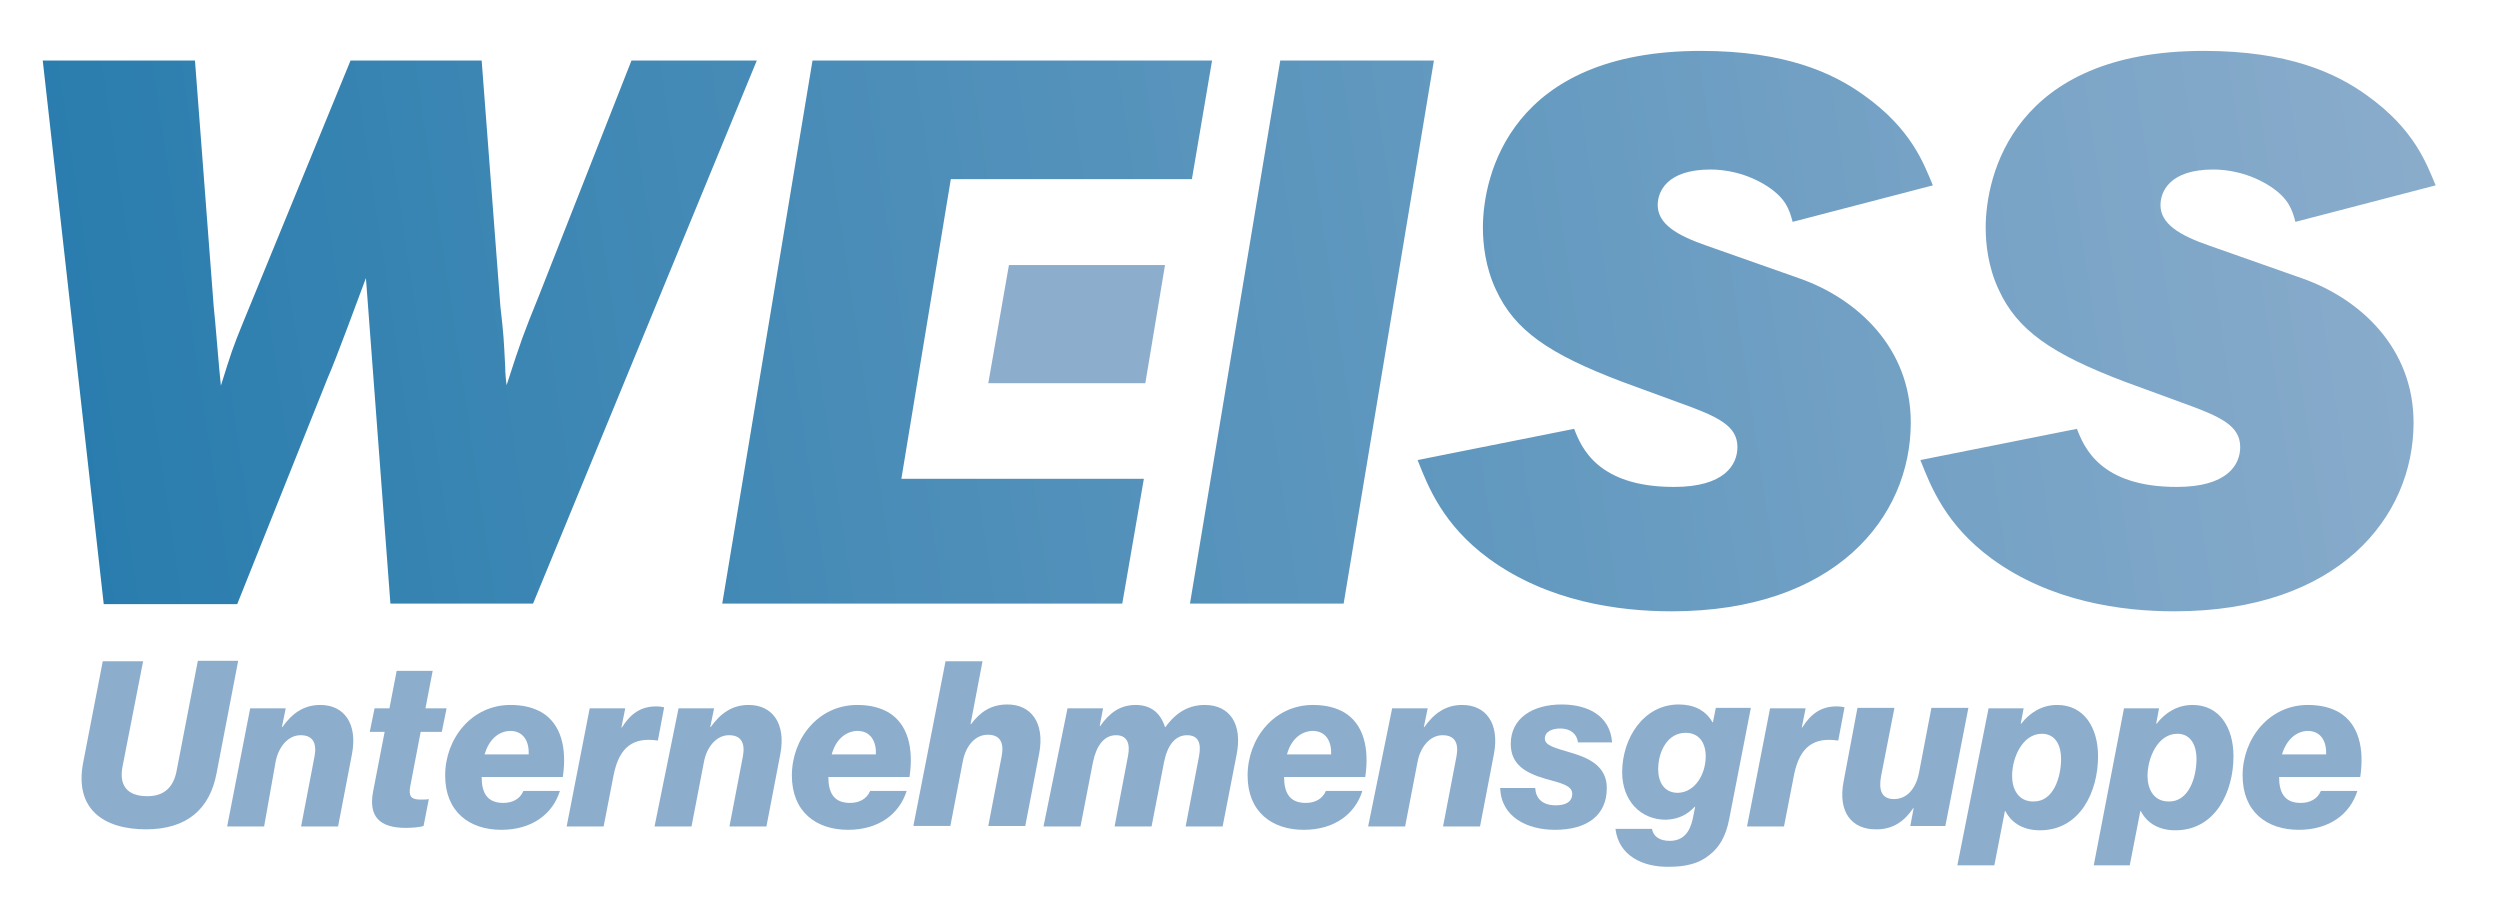 <?xml version="1.0" encoding="utf-8"?>
<!-- Generator: $$$/GeneralStr/196=Adobe Illustrator 27.6.0, SVG Export Plug-In . SVG Version: 6.00 Build 0)  -->
<svg version="1.1" xmlns="http://www.w3.org/2000/svg" xmlns:xlink="http://www.w3.org/1999/xlink" x="0px" y="0px"
	 viewBox="0 0 520.6 187.8" style="enable-background:new 0 0 520.6 187.8;" xml:space="preserve">
<style type="text/css">
	
		.st0{clip-path:url(#SVGID_00000057126117161577675000000006731149771074592685_);fill:url(#SVGID_00000106859721788519432870000017884195165638476694_);}
	.st1{fill:#8CADCC;}
	.st2{display:none;}
	.st3{display:inline;fill:#528FBA;}
</style>
<g id="Ebene_1">
	<g>
		<defs>
			<path id="SVGID_1_" d="M111,125.7H81.3l-5.1-67.8c-1.4,3.7-6.1,16.6-8,20.9l-18.8,47H21.6L8.9,12.6h31.7l3.9,51.2
				c0.3,2.5,1.2,14.1,1.5,16.5c2.2-7,2.4-7.7,4.6-13.1L73,12.6h27.3l3.9,51.2c0.7,6.1,0.7,6.8,1,12.5c0,1.4,0.2,3.4,0.3,3.9
				c3-9.3,3.4-10.4,6.8-18.8l19.2-48.8h26.1L111,125.7z M233.7,125.7h-83.3l18.8-113.1h83.2l-4.2,24.7H198l-10.3,62.4h50.5
				L233.7,125.7z M279.8,125.7h-32l18.8-113.1h32L279.8,125.7z M373.3,46.2c-0.7-2.6-1.4-4.8-5.1-7.3c-4.6-3-9.2-3.6-12-3.6
				c-9.2,0-11,4.7-11,7.4c0,3.9,3.9,6.3,10.3,8.5l19.3,6.8c11.9,4.2,23.1,14.4,23.1,30c0,19.8-15.8,39.3-49.8,39.3
				c-11,0-25.8-2-38.1-11c-9.5-7-12.6-14.9-14.8-20.5l32.6-6.5c1.5,3.9,4.9,12.1,20.8,12.1c10.5,0,13.2-4.6,13.2-8.3
				c0-4.4-3.9-6.3-12-9.2l-12-4.4c-15.3-5.8-22.4-10.7-26.3-19.2c-2.2-4.7-2.7-9.5-2.7-12.9c0-10.9,5.8-36.8,45.4-36.8
				c17.6,0,27.5,4.6,33.9,9.2c10,7.1,12.5,14.3,14.4,18.8L373.3,46.2z M478,46.2c-0.7-2.6-1.4-4.8-5.1-7.3c-4.6-3-9.2-3.6-12-3.6
				c-9.2,0-11,4.7-11,7.4c0,3.9,3.9,6.3,10.3,8.5l19.3,6.8c11.9,4.2,23.1,14.4,23.1,30c0,19.8-15.8,39.3-49.8,39.3
				c-11,0-25.8-2-38.1-11c-9.5-7-12.6-14.9-14.8-20.5l32.6-6.5c1.5,3.9,4.9,12.1,20.8,12.1c10.5,0,13.2-4.6,13.2-8.3
				c0-4.4-3.9-6.3-12-9.2l-12-4.4c-15.3-5.8-22.4-10.7-26.3-19.2c-2.2-4.7-2.7-9.5-2.7-12.9c0-10.9,5.8-36.8,45.4-36.8
				c17.6,0,27.5,4.6,33.9,9.2c10,7.1,12.5,14.3,14.4,18.8L478,46.2z"/>
		</defs>
		<clipPath id="SVGID_00000027563482327625054910000001141633620759971738_">
			<use xlink:href="#SVGID_1_"  style="overflow:visible;"/>
		</clipPath>
		
			<linearGradient id="SVGID_00000170269848669249325330000013117710386197210299_" gradientUnits="userSpaceOnUse" x1="-274.239" y1="129.278" x2="522.083" y2="129.278" gradientTransform="matrix(0.883 -0.133 0.148 0.989 41.771 15.331)">
			<stop  offset="0" style="stop-color:#0069A1"/>
			<stop  offset="1" style="stop-color:#8CADCC"/>
		</linearGradient>
		
			<polygon style="clip-path:url(#SVGID_00000027563482327625054910000001141633620759971738_);fill:url(#SVGID_00000170269848669249325330000013117710386197210299_);" points="
			543.1,214.6 -160,320.2 -202.3,38.9 500.8,-66.7 		"/>
	</g>
	<path class="st1" d="M210.1,55.2h32.5l-4.1,24.6h-32.7L210.1,55.2z"/>
	<g>
		<path class="st1" d="M17.3,158.9l4.1-21.2h8.4l-4.3,22c-0.7,3.8,0.9,6.1,5.2,6.1c3.7,0,5.5-2.1,6.1-5.4l4.4-22.8h8.4L45.1,161
			c-1.4,7.5-6.2,11.7-14.7,11.7C21.6,172.7,15.5,168.5,17.3,158.9z"/>
		<path class="st1" d="M52.1,147.5h7.4l-0.8,3.9h0.1c2-2.8,4.4-4.6,7.9-4.6c4.9,0,7.8,3.8,6.6,10.2l-2.9,15.1h-7.7l2.8-14.6
			c0.5-2.7-0.3-4.4-2.9-4.4c-2.6,0-4.6,2.4-5.2,5.5L55,172.1h-7.7L52.1,147.5z"/>
		<path class="st1" d="M77.7,164.8l2.4-12.4H77l1-4.9h3.1l1.5-7.8h7.5l-1.5,7.8H93l-1,4.9h-4.4l-2.2,11.5c-0.3,1.9,0.2,2.6,2.1,2.6
			c0.6,0,1.5,0,1.8-0.1l-1.1,5.6c-0.5,0.2-2.1,0.4-3.7,0.4C79,172.4,76.7,170,77.7,164.8z"/>
		<path class="st1" d="M100.3,161.8c0,3.1,1,5.4,4.5,5.4c1.9,0,3.5-0.8,4.2-2.5h7.6c-1.5,4.8-5.8,8.1-12.2,8.1
			c-6.7,0-11.7-3.8-11.7-11.3c0-7.7,5.5-14.7,13.6-14.7c2.8,0,4.9,0.6,6.6,1.6c3.9,2.4,5.2,7.3,4.3,13.4H100.3z M100.9,157.1h9.2
			c0.1-2.6-1-4.9-3.9-4.9C103.7,152.3,101.8,154.1,100.9,157.1z"/>
		<path class="st1" d="M122.8,147.5h7.4l-0.8,4h0.1c1.8-2.9,4-4.4,7.1-4.4c0.8,0,1.4,0.1,1.7,0.2l-1.3,6.9h-0.1
			c-4.9-0.7-7.9,1.2-9.1,7.1l-2.1,10.8H118L122.8,147.5z"/>
		<path class="st1" d="M141.3,147.5h7.4l-0.8,3.9h0.1c2-2.8,4.4-4.6,7.9-4.6c4.9,0,7.8,3.8,6.6,10.2l-2.9,15.1h-7.7l2.8-14.6
			c0.5-2.7-0.3-4.4-2.9-4.4c-2.6,0-4.6,2.4-5.2,5.5l-2.6,13.5h-7.7L141.3,147.5z"/>
		<path class="st1" d="M172.5,161.8c0,3.1,1,5.4,4.5,5.4c1.9,0,3.5-0.8,4.2-2.5h7.6c-1.5,4.8-5.8,8.1-12.2,8.1
			c-6.7,0-11.7-3.8-11.7-11.3c0-7.7,5.5-14.7,13.6-14.7c2.8,0,4.9,0.6,6.6,1.6c3.9,2.4,5.2,7.3,4.3,13.4H172.5z M173.2,157.1h9.2
			c0.1-2.6-1-4.9-3.9-4.9C176,152.3,174,154.1,173.2,157.1z"/>
		<path class="st1" d="M196.9,137.7h7.7l-2.5,13.1h0.1c1.9-2.5,4.1-4.1,7.6-4.1c4.9,0,7.8,3.8,6.6,10.2l-2.9,15.1h-7.7l2.8-14.6
			c0.5-2.7-0.3-4.4-2.9-4.4c-2.7,0-4.6,2.4-5.2,5.5l-2.6,13.5h-7.7L196.9,137.7z"/>
		<path class="st1" d="M222.3,147.5h7.4l-0.7,3.7h0.1c1.9-2.7,4.1-4.4,7.4-4.4c3.3,0,5.2,1.8,6.1,4.6h0.1c2.3-3.2,5-4.6,8.2-4.6
			c5.2,0,7.9,4,6.6,10.4l-2.9,14.9h-7.7l2.8-14.7c0.5-2.7-0.2-4.3-2.5-4.3c-2.5,0-4.1,2.1-4.8,5.6l-2.6,13.4h-7.7l2.8-14.7
			c0.5-2.6-0.2-4.3-2.5-4.3c-2.5,0-4.1,2.2-4.8,5.6l-2.6,13.4h-7.7L222.3,147.5z"/>
		<path class="st1" d="M267.4,161.8c0,3.1,1,5.4,4.5,5.4c1.9,0,3.5-0.8,4.2-2.5h7.6c-1.5,4.8-5.8,8.1-12.2,8.1
			c-6.7,0-11.7-3.8-11.7-11.3c0-7.7,5.5-14.7,13.6-14.7c2.8,0,4.9,0.6,6.6,1.6c3.9,2.4,5.2,7.3,4.3,13.4H267.4z M268,157.1h9.2
			c0.1-2.6-1-4.9-3.9-4.9C270.8,152.3,268.8,154.1,268,157.1z"/>
		<path class="st1" d="M289.9,147.5h7.4l-0.8,3.9h0.1c2-2.8,4.4-4.6,7.9-4.6c4.9,0,7.8,3.8,6.6,10.2l-2.9,15.1h-7.7l2.8-14.6
			c0.5-2.7-0.3-4.4-2.9-4.4c-2.6,0-4.6,2.4-5.2,5.5l-2.6,13.5h-7.7L289.9,147.5z"/>
		<path class="st1" d="M312.4,164.1h7.3c0.1,2,1.3,3.6,4.3,3.6c2,0,3.4-0.7,3.4-2.4c0-1.7-2.2-2.2-5.5-3.1c-4.1-1.2-7.3-2.9-7.3-7.3
			c0-5.3,4.5-8.2,10.6-8.2c5.4,0,10.1,2.3,10.5,7.9h-7.1c-0.2-1.7-1.5-2.9-3.7-2.9c-1.6,0-3.2,0.6-3.2,2.1c0,1.4,1.9,1.9,5.3,2.9
			c3.8,1.1,7.6,2.8,7.6,7.4c0,5.7-4.1,8.7-10.8,8.7C318.1,172.8,312.6,170.2,312.4,164.1z"/>
		<path class="st1" d="M336.4,172.6h7.6c0.3,1.6,1.6,2.5,3.7,2.5c2.8,0,4.2-1.8,4.8-4.6l0.5-2.5h-0.1c-1.5,1.6-3.3,2.6-6,2.7
			c-5.3,0-9.1-4-9.1-9.9c0-7,4.4-14.1,11.8-14.1c3.1,0,5.6,1.2,7,3.7h0.1l0.6-3h7.3l-4.5,23.1c-0.7,3.7-2.1,6-4.2,7.6
			c-2.1,1.7-4.8,2.4-8.3,2.4C342.2,180.6,337.1,178.3,336.4,172.6z M355.2,157.5c0-2.7-1.3-4.9-4.2-4.9c-3.7,0-5.7,3.8-5.7,7.6
			c0,2.6,1.2,4.9,4.1,4.9C353,165,355.2,161.2,355.2,157.5z"/>
		<path class="st1" d="M368.6,147.5h7.4l-0.8,4h0.1c1.8-2.9,4-4.4,7.1-4.4c0.8,0,1.4,0.1,1.7,0.2l-1.3,6.9h-0.1
			c-4.9-0.7-7.9,1.2-9.1,7.1l-2.1,10.8h-7.7L368.6,147.5z"/>
		<path class="st1" d="M383.9,162.8l2.9-15.4h7.7l-2.8,14.3c-0.5,2.8,0.1,4.7,2.7,4.7c2.6,0,4.5-2,5.2-5.4l2.6-13.6h7.7l-4.8,24.6
			h-7.3l0.7-3.7h-0.1c-1.8,2.7-4.2,4.4-7.6,4.4C385.6,172.8,382.7,169.1,383.9,162.8z"/>
		<path class="st1" d="M414.1,147.5h7.3l-0.6,3.2h0.1c1.8-2.3,4.3-3.9,7.5-3.9c5.5,0,8.5,4.6,8.5,10.7c0,7.3-3.7,15.4-12.1,15.4
			c-3.2,0-5.8-1.3-7.2-4h-0.1l-2.2,11.3h-7.7L414.1,147.5z M429.2,158c0-2.5-1-5.2-4-5.2c-4,0-6.2,4.9-6.2,8.8
			c0,2.6,1.2,5.3,4.4,5.3C427.6,167,429.2,161.9,429.2,158z"/>
		<path class="st1" d="M442.3,147.5h7.3l-0.6,3.2h0.1c1.8-2.3,4.3-3.9,7.5-3.9c5.5,0,8.5,4.6,8.5,10.7c0,7.3-3.7,15.4-12.1,15.4
			c-3.2,0-5.8-1.3-7.2-4h-0.1l-2.2,11.3H436L442.3,147.5z M457.4,158c0-2.5-1-5.2-4-5.2c-4,0-6.2,4.9-6.2,8.8c0,2.6,1.2,5.3,4.4,5.3
			C455.8,167,457.4,161.9,457.4,158z"/>
		<path class="st1" d="M474.6,161.8c0,3.1,1,5.4,4.5,5.4c1.9,0,3.5-0.8,4.2-2.5h7.6c-1.5,4.8-5.8,8.1-12.2,8.1
			c-6.7,0-11.7-3.8-11.7-11.3c0-7.7,5.5-14.7,13.6-14.7c2.8,0,4.9,0.6,6.6,1.6c3.9,2.4,5.2,7.3,4.3,13.4H474.6z M475.2,157.1h9.2
			c0.1-2.6-1-4.9-3.9-4.9C478.1,152.3,476.1,154.1,475.2,157.1z"/>
	</g>
</g>
<g id="Ebene_2" class="st2">
	<path class="st3" d="M488.8,376.2h-32l59.8-363.6h32L488.8,376.2z"/>
	<path class="st3" d="M109.4,376.2h-32l59.8-363.6h32L109.4,376.2z"/>
</g>
</svg>
